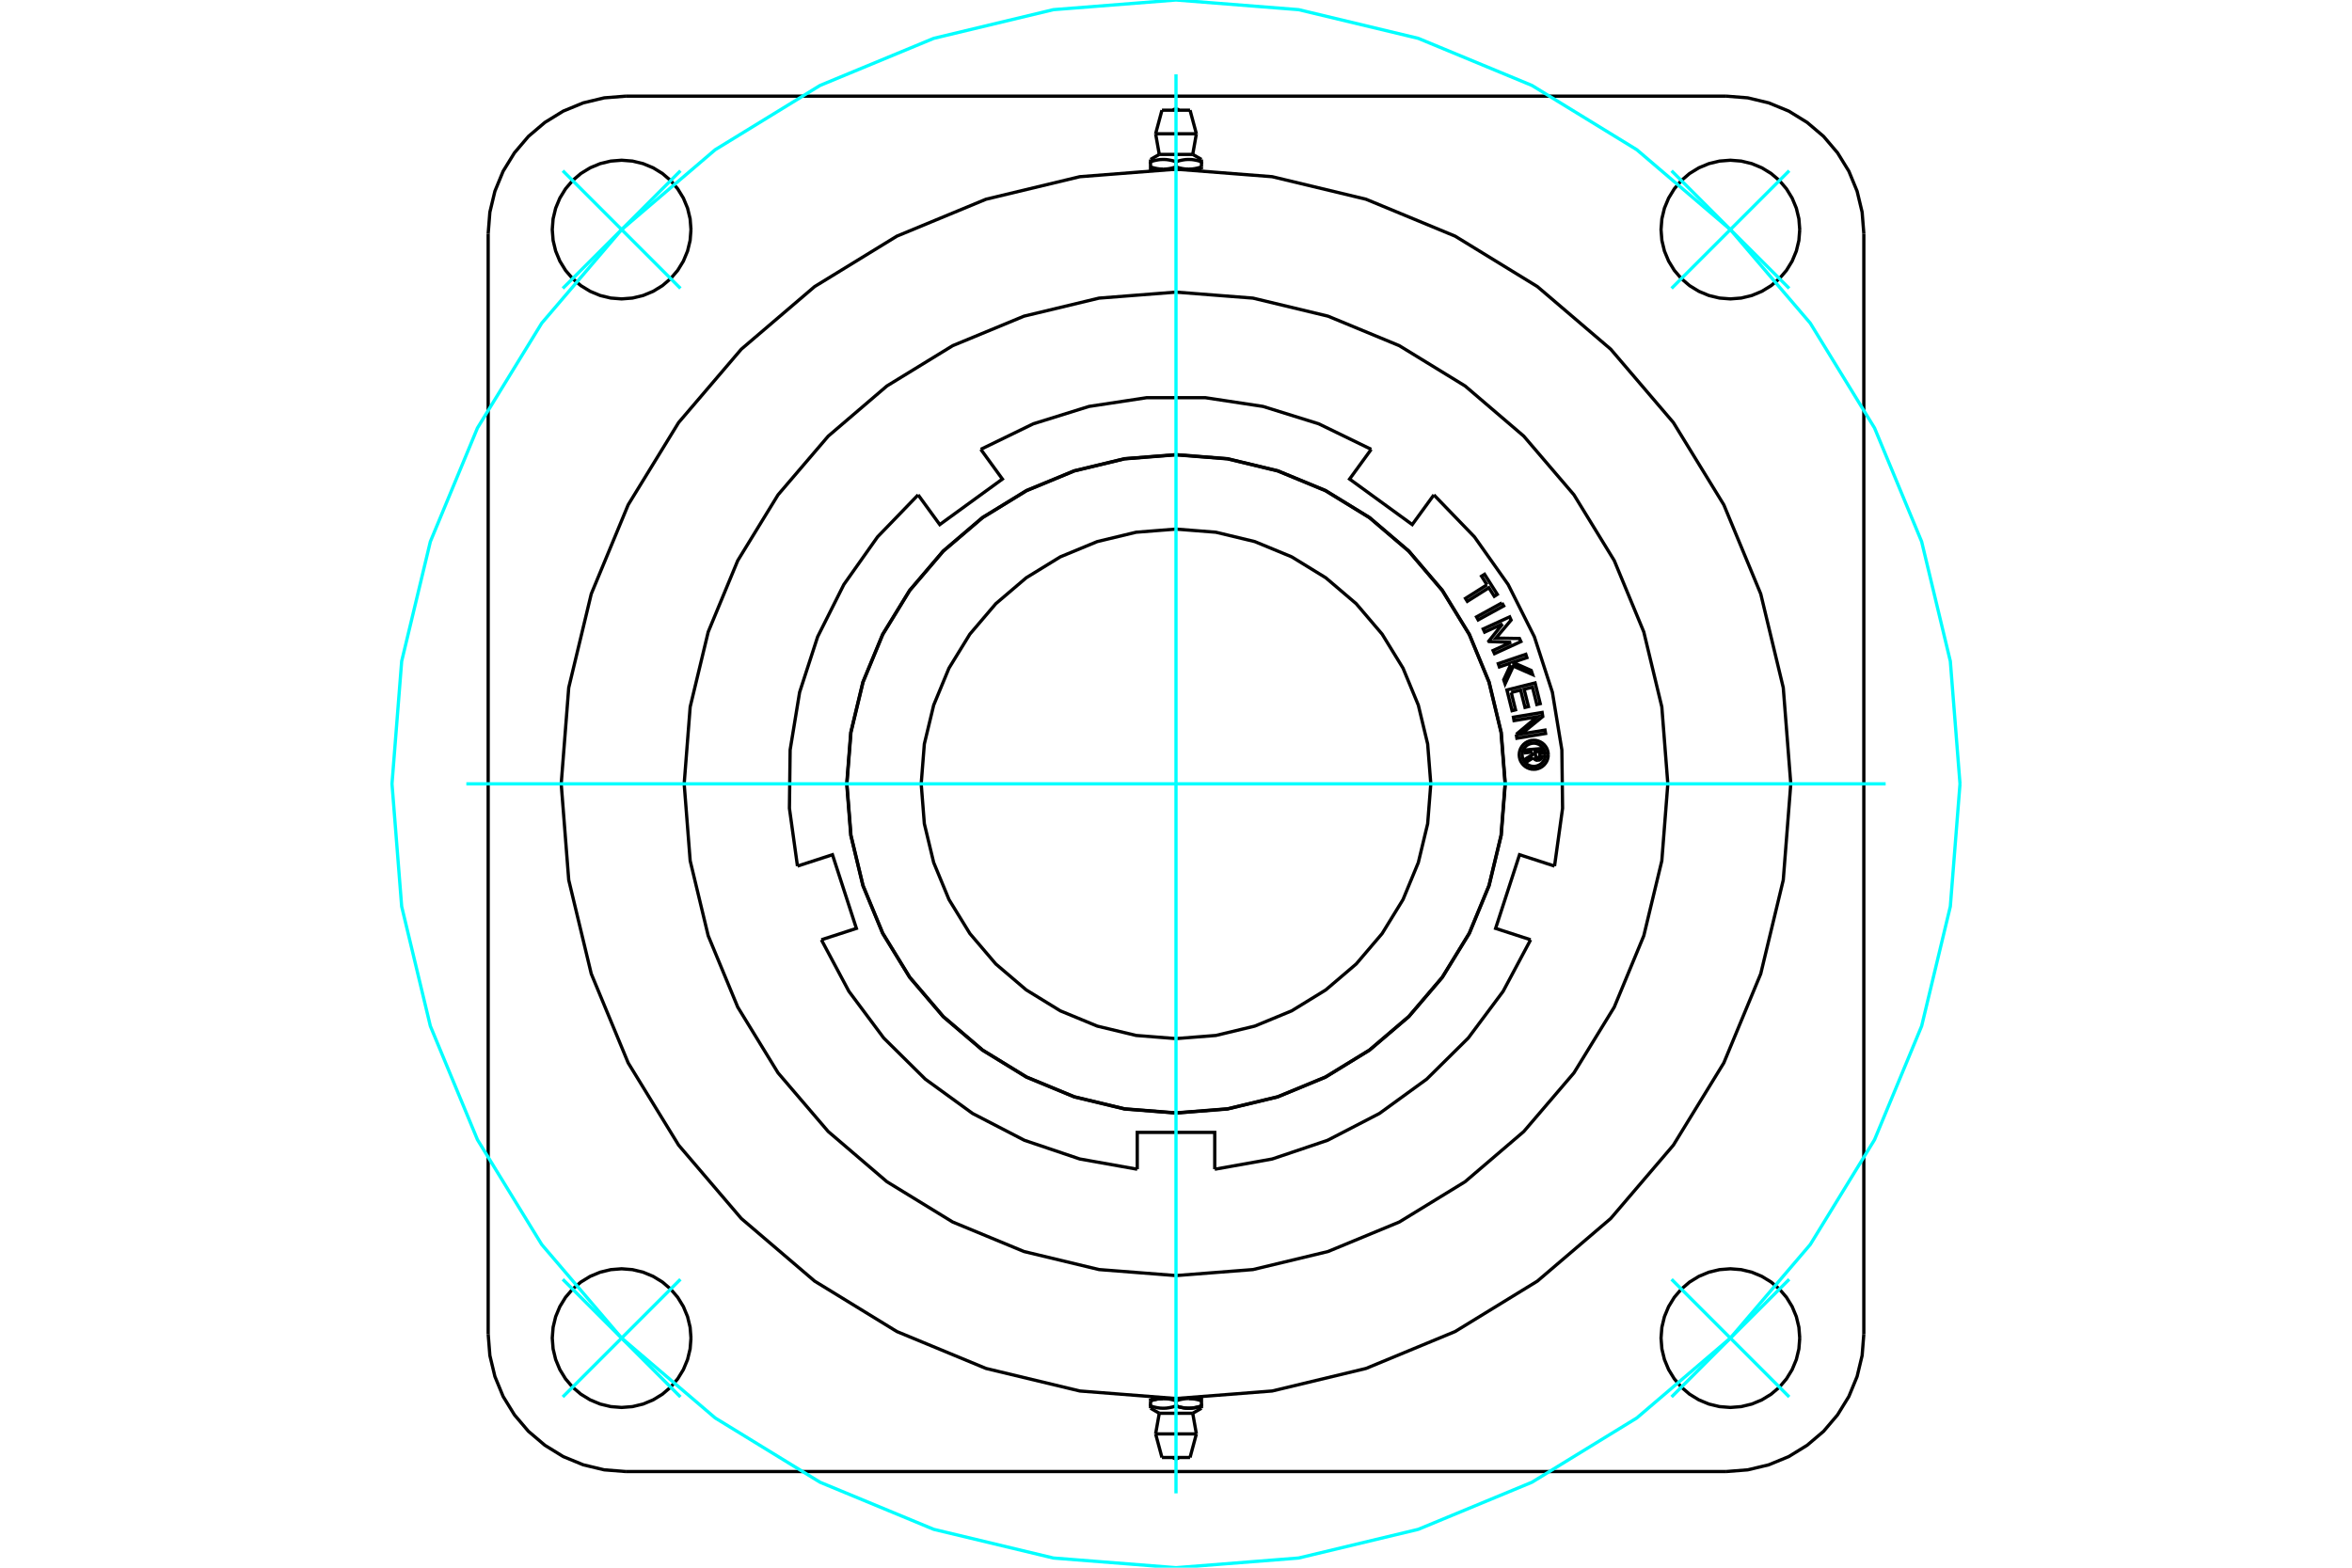 <?xml version="1.0" standalone="no"?>
<!DOCTYPE svg PUBLIC "-//W3C//DTD SVG 1.1//EN"
	"http://www.w3.org/Graphics/SVG/1.1/DTD/svg11.dtd">
<svg xmlns="http://www.w3.org/2000/svg" height="100%" width="100%" viewBox="0 0 36000 24000">
	<rect x="-1800" y="-1200" width="39600" height="26400" style="fill:#FFF"/>
	<g style="fill:none; fill-rule:evenodd" transform="matrix(1 0 0 1 0 0)">
		<g style="fill:none; stroke:#000; stroke-width:50; shape-rendering:geometricPrecision">
			<line x1="18195" y1="2590" x2="18390" y2="2590"/>
			<line x1="18000" y1="2590" x2="18195" y2="2590"/>
			<line x1="17744" y1="2364" x2="18256" y2="2364"/>
			<polyline points="17610,2441 17610,2476 17623,2472 17635,2468 17647,2465 17659,2461 17671,2458 17682,2456 17694,2453 17705,2451 17716,2449 17726,2447 17737,2446 17748,2444 17758,2443 17769,2442 17779,2442 17789,2441 17800,2441 17810,2441 17821,2441 17831,2442 17841,2442 17852,2443 17862,2444 17873,2446 17884,2447 17894,2449 17905,2451 17916,2453 17928,2456 17939,2458 17951,2461 17963,2465 17975,2468 17987,2472 18000,2476 18013,2472 18025,2468 18037,2465 18049,2461 18061,2458 18072,2456 18084,2453 18095,2451 18106,2449 18116,2447 18127,2446 18138,2444 18148,2443 18159,2442 18169,2442 18179,2441 18190,2441 18200,2441 18211,2441 18221,2442 18231,2442 18242,2443 18252,2444 18263,2446 18274,2447 18284,2449 18295,2451 18306,2453 18318,2456 18329,2458 18341,2461 18353,2465 18365,2468 18377,2472 18390,2476 18390,2441"/>
			<line x1="18390" y1="2590" x2="18390" y2="2555"/>
			<line x1="18390" y1="2476" x2="18390" y2="2555"/>
			<polyline points="18195,2590 18190,2590 18184,2590 18179,2589 18174,2589 18168,2589 18163,2589 18158,2588 18152,2588 18147,2587 18142,2587 18136,2586 18131,2586 18125,2585 18120,2584 18115,2583 18109,2582 18104,2582 18098,2581 18093,2580 18087,2578 18082,2577 18076,2576 18071,2575 18065,2574 18059,2572 18054,2571 18048,2569 18042,2568 18036,2566 18030,2564 18024,2563 18018,2561 18012,2559 18006,2557 18000,2555"/>
			<polyline points="18390,2555 18384,2557 18378,2559 18372,2561 18366,2563 18360,2564 18354,2566 18348,2568 18342,2569 18336,2571 18331,2572 18325,2574 18319,2575 18314,2576 18308,2577 18303,2578 18297,2580 18292,2581 18286,2582 18281,2582 18275,2583 18270,2584 18265,2585 18259,2586 18254,2586 18248,2587 18243,2587 18238,2588 18232,2588 18227,2589 18222,2589 18216,2589 18211,2589 18206,2590 18200,2590 18195,2590"/>
			<polyline points="18000,2476 18000,2555 17994,2557 17988,2559 17982,2561 17976,2563 17970,2564 17964,2566 17958,2568 17952,2569 17946,2571 17941,2572 17935,2574 17929,2575 17924,2576 17918,2577 17913,2578 17907,2580 17902,2581 17896,2582 17891,2582 17885,2583 17880,2584 17875,2585 17869,2586 17864,2586 17858,2587 17853,2587 17848,2588 17842,2588 17837,2589 17832,2589 17826,2589 17821,2589 17816,2590 17810,2590 17805,2590 18000,2590"/>
			<polyline points="17805,2590 17800,2590 17794,2590 17789,2589 17784,2589 17778,2589 17773,2589 17768,2588 17762,2588 17757,2587 17752,2587 17746,2586 17741,2586 17735,2585 17730,2584 17725,2583 17719,2582 17714,2582 17708,2581 17703,2580 17697,2578 17692,2577 17686,2576 17681,2575 17675,2574 17669,2572 17664,2571 17658,2569 17652,2568 17646,2566 17640,2564 17634,2563 17628,2561 17622,2559 17616,2557 17610,2555"/>
			<polyline points="17610,2476 17610,2555 17610,2590 17805,2590"/>
			<line x1="17688" y1="2048" x2="18312" y2="2048"/>
			<line x1="17785" y1="1687" x2="18215" y2="1687"/>
			<line x1="17805" y1="21410" x2="17610" y2="21410"/>
			<line x1="18000" y1="21410" x2="17805" y2="21410"/>
			<polyline points="18000,21524 18013,21528 18025,21532 18037,21535 18049,21539 18061,21542 18072,21544 18084,21547 18095,21549 18106,21551 18116,21553 18127,21554 18138,21556 18148,21557 18159,21558 18169,21558 18179,21559 18190,21559 18200,21559 18211,21559 18221,21558 18231,21558 18242,21557 18252,21556 18263,21554 18274,21553 18284,21551 18295,21549 18306,21547 18318,21544 18329,21542 18341,21539 18353,21535 18365,21532 18377,21528 18390,21524"/>
			<line x1="18256" y1="21636" x2="17744" y2="21636"/>
			<polyline points="18390,21559 18390,21524 18377,21528 18365,21532 18353,21535 18341,21539 18329,21542 18318,21544 18306,21547 18295,21549 18284,21551 18274,21553 18263,21554 18252,21556 18242,21557 18231,21558 18221,21558 18211,21559 18200,21559 18190,21559 18179,21559 18169,21558 18159,21558 18148,21557 18138,21556 18127,21554 18116,21553 18106,21551 18095,21549 18084,21547 18072,21544 18061,21542 18049,21539 18037,21535 18025,21532 18013,21528 18000,21524 17987,21528 17975,21532 17963,21535 17951,21539 17939,21542 17928,21544 17916,21547 17905,21549 17894,21551 17884,21553 17873,21554 17862,21556 17852,21557 17841,21558 17831,21558 17821,21559 17810,21559 17800,21559 17789,21559 17779,21558 17769,21558 17758,21557 17748,21556 17737,21554 17726,21553 17716,21551 17705,21549 17694,21547 17682,21544 17671,21542 17659,21539 17647,21535 17635,21532 17623,21528 17610,21524 17610,21559"/>
			<polyline points="17805,21410 17800,21410 17794,21410 17789,21411 17784,21411 17778,21411 17773,21411 17768,21412 17762,21412 17757,21413 17752,21413 17746,21414 17741,21414 17735,21415 17730,21416 17725,21417 17719,21418 17714,21418 17708,21419 17703,21420 17697,21422 17692,21423 17686,21424 17681,21425 17675,21426 17669,21428 17664,21429 17658,21431 17652,21432 17646,21434 17640,21436 17634,21437 17628,21439 17622,21441 17616,21443 17610,21445"/>
			<line x1="17610" y1="21410" x2="17610" y2="21445"/>
			<line x1="17610" y1="21524" x2="17610" y2="21445"/>
			<polyline points="17805,21410 17810,21410 17816,21410 17821,21411 17826,21411 17832,21411 17837,21411 17842,21412 17848,21412 17853,21413 17858,21413 17864,21414 17869,21414 17875,21415 17880,21416 17885,21417 17891,21418 17896,21418 17902,21419 17907,21420 17913,21422 17918,21423 17924,21424 17929,21425 17935,21426 17941,21428 17946,21429 17952,21431 17958,21432 17964,21434 17970,21436 17976,21437 17982,21439 17988,21441 17994,21443 18000,21445"/>
			<polyline points="17610,21445 17616,21443 17622,21441 17628,21439 17634,21437 17640,21436 17646,21434 17652,21432 17658,21431 17664,21429 17669,21428 17675,21426 17681,21425 17686,21424 17692,21423 17697,21422 17703,21420 17708,21419 17714,21418 17719,21418 17725,21417 17730,21416 17735,21415 17741,21414 17746,21414 17752,21413 17757,21413 17762,21412 17768,21412 17773,21411 17778,21411 17784,21411 17789,21411 17794,21410 17800,21410 17805,21410"/>
			<polyline points="18000,21524 18000,21445 18006,21443 18012,21441 18018,21439 18024,21437 18030,21436 18036,21434 18042,21432 18048,21431 18054,21429 18059,21428 18065,21426 18071,21425 18076,21424 18082,21423 18087,21422 18093,21420 18098,21419 18104,21418 18109,21418 18115,21417 18120,21416 18125,21415 18131,21414 18136,21414 18142,21413 18147,21413 18152,21412 18158,21412 18163,21411 18168,21411 18174,21411 18179,21411 18184,21410 18190,21410 18195,21410 18000,21410"/>
			<polyline points="18195,21410 18200,21410 18206,21410 18211,21411 18216,21411 18222,21411 18227,21411 18232,21412 18238,21412 18243,21413 18248,21413 18254,21414 18259,21414 18265,21415 18270,21416 18275,21417 18281,21418 18286,21418 18292,21419 18297,21420 18303,21422 18308,21423 18314,21424 18319,21425 18325,21426 18331,21428 18336,21429 18342,21431 18348,21432 18354,21434 18360,21436 18366,21437 18372,21439 18378,21441 18384,21443 18390,21445"/>
			<polyline points="18390,21524 18390,21445 18390,21410 18195,21410"/>
			<line x1="18312" y1="21952" x2="17688" y2="21952"/>
			<line x1="18215" y1="22313" x2="17785" y2="22313"/>
			<polyline points="25528,12000 25436,10822 25160,9674 24708,8582 24091,7575 23323,6677 22425,5909 21418,5292 20326,4840 19178,4564 18000,4472 16822,4564 15674,4840 14582,5292 13575,5909 12677,6677 11909,7575 11292,8582 10840,9674 10564,10822 10472,12000 10564,13178 10840,14326 11292,15418 11909,16425 12677,17323 13575,18091 14582,18708 15674,19160 16822,19436 18000,19528 19178,19436 20326,19160 21418,18708 22425,18091 23323,17323 24091,16425 24708,15418 25160,14326 25436,13178 25528,12000"/>
			<polyline points="27547,3515 27534,3349 27495,3187 27431,3033 27344,2891 27236,2764 27109,2656 26967,2569 26813,2505 26651,2466 26485,2453 26319,2466 26157,2505 26003,2569 25861,2656 25735,2764 25627,2891 25540,3033 25476,3187 25437,3349 25424,3515 25437,3681 25476,3843 25540,3997 25627,4139 25735,4265 25861,4373 26003,4460 26157,4524 26319,4563 26485,4576 26651,4563 26813,4524 26967,4460 27109,4373 27236,4265 27344,4139 27431,3997 27495,3843 27534,3681 27547,3515"/>
			<polyline points="27547,20485 27534,20319 27495,20157 27431,20003 27344,19861 27236,19735 27109,19627 26967,19540 26813,19476 26651,19437 26485,19424 26319,19437 26157,19476 26003,19540 25861,19627 25735,19735 25627,19861 25540,20003 25476,20157 25437,20319 25424,20485 25437,20651 25476,20813 25540,20967 25627,21109 25735,21236 25861,21344 26003,21431 26157,21495 26319,21534 26485,21547 26651,21534 26813,21495 26967,21431 27109,21344 27236,21236 27344,21109 27431,20967 27495,20813 27534,20651 27547,20485"/>
			<polyline points="10576,20485 10563,20319 10524,20157 10460,20003 10373,19861 10265,19735 10139,19627 9997,19540 9843,19476 9681,19437 9515,19424 9349,19437 9187,19476 9033,19540 8891,19627 8764,19735 8656,19861 8569,20003 8505,20157 8466,20319 8453,20485 8466,20651 8505,20813 8569,20967 8656,21109 8764,21236 8891,21344 9033,21431 9187,21495 9349,21534 9515,21547 9681,21534 9843,21495 9997,21431 10139,21344 10265,21236 10373,21109 10460,20967 10524,20813 10563,20651 10576,20485"/>
			<polyline points="10576,3515 10563,3349 10524,3187 10460,3033 10373,2891 10265,2764 10139,2656 9997,2569 9843,2505 9681,2466 9515,2453 9349,2466 9187,2505 9033,2569 8891,2656 8764,2764 8656,2891 8569,3033 8505,3187 8466,3349 8453,3515 8466,3681 8505,3843 8569,3997 8656,4139 8764,4265 8891,4373 9033,4460 9187,4524 9349,4563 9515,4576 9681,4563 9843,4524 9997,4460 10139,4373 10265,4265 10373,4139 10460,3997 10524,3843 10563,3681 10576,3515"/>
			<line x1="26423" y1="22528" x2="9577" y2="22528"/>
			<polyline points="9577,1472 9248,1498 8927,1575 8621,1701 8340,1874 8088,2088 7874,2340 7701,2621 7575,2927 7498,3248 7472,3577"/>
			<line x1="9577" y1="1472" x2="26423" y2="1472"/>
			<polyline points="28528,3577 28502,3248 28425,2927 28299,2621 28126,2340 27912,2088 27660,1874 27379,1701 27073,1575 26752,1498 26423,1472"/>
			<line x1="28528" y1="3577" x2="28528" y2="20423"/>
			<polyline points="26423,22528 26752,22502 27073,22425 27379,22299 27660,22126 27912,21912 28126,21660 28299,21379 28425,21073 28502,20752 28528,20423"/>
			<polyline points="7472,20423 7498,20752 7575,21073 7701,21379 7874,21660 8088,21912 8340,22126 8621,22299 8927,22425 9248,22502 9577,22528"/>
			<line x1="7472" y1="20423" x2="7472" y2="3577"/>
			<polyline points="27410,12000 27295,10528 26950,9092 26385,7728 25613,6469 24654,5346 23531,4387 22272,3615 20908,3050 19472,2705 18000,2590 16528,2705 15092,3050 13728,3615 12469,4387 11346,5346 10387,6469 9615,7728 9050,9092 8705,10528 8590,12000 8705,13472 9050,14908 9615,16272 10387,17531 11346,18654 12469,19613 13728,20385 15092,20950 16528,21295 18000,21410 19472,21295 20908,20950 22272,20385 23531,19613 24654,18654 25613,17531 26385,16272 26950,14908 27295,13472 27410,12000"/>
			<polyline points="21900,12000 21852,11390 21709,10795 21475,10229 21155,9708 20758,9242 20292,8845 19771,8525 19205,8291 18610,8148 18000,8100 17390,8148 16795,8291 16229,8525 15708,8845 15242,9242 14845,9708 14525,10229 14291,10795 14148,11390 14100,12000 14148,12610 14291,13205 14525,13771 14845,14292 15242,14758 15708,15155 16229,15475 16795,15709 17390,15852 18000,15900 18610,15852 19205,15709 19771,15475 20292,15155 20758,14758 21155,14292 21475,13771 21709,13205 21852,12610 21900,12000"/>
			<polyline points="23037,12000 22975,11212 22790,10443 22488,9713 22075,9039 21562,8438 20961,7925 20287,7512 19557,7210 18788,7025 18000,6963 17212,7025 16443,7210 15713,7512 15039,7925 14438,8438 13925,9039 13512,9713 13210,10443 13025,11212 12963,12000 13025,12788 13210,13557 13512,14287 13925,14961 14438,15562 15039,16075 15713,16488 16443,16790 17212,16975 18000,17037 18788,16975 19557,16790 20287,16488 20961,16075 21562,15562 22075,14961 22488,14287 22790,13557 22975,12788 23037,12000"/>
			<polyline points="23456,11515 23345,11525 23341,11482 23600,11458 23609,11554"/>
			<polyline points="23543,11639 23555,11637 23566,11633 23577,11627 23586,11619 23594,11610 23601,11600 23606,11589 23609,11578 23610,11566 23609,11554"/>
			<polyline points="23543,11639 23539,11597 23544,11596 23549,11595 23553,11592 23558,11589 23561,11585 23564,11581 23566,11576 23567,11571 23568,11566 23568,11561 23563,11503 23498,11509 23503,11568 23504,11573 23506,11578 23508,11582 23511,11586 23514,11590 23519,11593 23523,11595 23528,11597 23533,11598 23538,11598 23542,11639"/>
			<polyline points="23470,11600 23477,11610 23485,11619 23495,11627 23506,11633 23517,11637 23529,11639 23542,11639"/>
			<polyline points="23470,11600 23354,11672 23349,11619 23460,11550 23456,11515"/>
			<polyline points="23131,10601 23197,10866 23144,10880 23065,10563 23496,10455 23575,10772 23523,10785 23456,10520 23328,10552 23395,10817 23342,10830 23275,10565 23131,10601"/>
			<polyline points="22999,9552 22724,9677 22702,9629 23107,9444 23129,9493 22896,9769 23257,9775 23279,9822 22875,10007 22853,9959 23127,9834 22790,9821 22787,9816 22999,9552"/>
			<polyline points="22760,8953 22677,8821 22723,8792 22918,9099 22872,9129 22789,8998 22459,9206 22431,9161 22760,8953"/>
			<polyline points="22989,9230 23015,9276 22625,9490 22600,9444 22989,9230"/>
			<polyline points="23122,10178 23088,10163 22950,10210 22933,10160 23354,10017 23371,10068 23156,10140 23437,10264 23458,10327 23163,10197 23037,10469 23016,10406 23122,10178"/>
			<polyline points="23208,11242 23527,10974 23174,11032 23165,10980 23604,10907 23614,10969 23285,11237 23648,11177 23657,11229 23218,11302 23208,11242"/>
			<polyline points="23698,11555 23695,11520 23687,11486 23674,11454 23655,11424 23633,11398 23606,11375 23576,11357 23544,11344 23510,11335 23476,11333 23441,11335 23407,11344 23375,11357 23345,11375 23318,11398 23296,11424 23277,11454 23264,11486 23256,11520 23253,11555 23256,11590 23264,11624 23277,11656 23296,11686 23318,11712 23345,11735 23375,11753 23407,11766 23441,11775 23476,11777 23510,11775 23544,11766 23576,11753 23606,11735 23633,11712 23655,11686 23674,11656 23687,11624 23695,11590 23698,11555"/>
			<polyline points="23653,11555 23651,11527 23645,11500 23634,11474 23619,11450 23601,11429 23580,11411 23556,11396 23530,11386 23503,11379 23476,11377 23448,11379 23421,11386 23395,11396 23371,11411 23350,11429 23332,11450 23317,11474 23306,11500 23300,11527 23298,11555 23300,11583 23306,11610 23317,11636 23332,11660 23350,11681 23371,11699 23395,11713 23421,11724 23448,11731 23476,11733 23503,11731 23530,11724 23556,11713 23580,11699 23601,11681 23619,11660 23634,11636 23645,11610 23651,11583 23653,11555"/>
			<polyline points="23428,14387 22892,14213 23258,13085 23794,13259"/>
			<polyline points="18593,17900 19473,17743 20320,17457 21114,17046 21837,16521 22473,15892 23007,15176 23428,14387"/>
			<polyline points="17407,17900 17407,17336 18593,17336 18593,17900"/>
			<polyline points="12572,14387 12993,15176 13527,15892 14163,16521 14886,17046 15680,17457 16527,17743 17407,17900"/>
			<polyline points="12206,13259 12742,13085 13108,14213 12572,14387"/>
			<polyline points="14053,7576 13432,8219 12916,8949 12515,9748 12239,10598 12094,11480 12083,12374 12206,13259"/>
			<polyline points="15012,6879 15343,7334 14384,8031 14053,7576"/>
			<polyline points="20988,6879 20184,6488 19331,6222 18447,6088 17553,6088 16669,6222 15816,6488 15012,6879"/>
			<polyline points="21947,7576 21616,8031 20657,7334 20988,6879"/>
			<polyline points="23040,12000 22978,11212 22793,10443 22491,9712 22077,9038 21564,8436 20962,7923 20288,7509 19557,7207 18788,7022 18000,6960 17212,7022 16443,7207 15712,7509 15038,7923 14436,8436 13923,9038 13509,9712 13207,10443 13022,11212 12960,12000 13022,12788 13207,13557 13509,14288 13923,14962 14436,15564 15038,16077 15712,16491 16443,16793 17212,16978 18000,17040 18788,16978 19557,16793 20288,16491 20962,16077 21564,15564 22077,14962 22491,14288 22793,13557 22978,12788 23040,12000"/>
			<polyline points="23794,13259 23917,12374 23906,11480 23761,10598 23485,9748 23084,8949 22568,8219 21947,7576"/>
			<line x1="18334" y1="2596" x2="18334" y2="2590"/>
			<line x1="17666" y1="2590" x2="17666" y2="2596"/>
			<polyline points="18045,1687 18037,1681 18029,1675 18020,1671 18010,1669 18000,1668 17990,1669 17980,1671 17971,1675 17963,1681 17955,1687"/>
			<line x1="17744" y1="2364" x2="17610" y2="2441"/>
			<line x1="18390" y1="2441" x2="18256" y2="2364"/>
			<line x1="17688" y1="2048" x2="17744" y2="2364"/>
			<line x1="18256" y1="2364" x2="18312" y2="2048"/>
			<line x1="17785" y1="1687" x2="17688" y2="2048"/>
			<line x1="18312" y1="2048" x2="18215" y2="1687"/>
			<line x1="17666" y1="21404" x2="17666" y2="21410"/>
			<line x1="18334" y1="21410" x2="18334" y2="21404"/>
			<polyline points="17955,22313 17963,22319 17971,22325 17980,22329 17990,22331 18000,22332 18010,22331 18020,22329 18029,22325 18037,22319 18045,22313"/>
			<line x1="18256" y1="21636" x2="18390" y2="21559"/>
			<line x1="17610" y1="21559" x2="17744" y2="21636"/>
			<line x1="18312" y1="21952" x2="18256" y2="21636"/>
			<line x1="17744" y1="21636" x2="17688" y2="21952"/>
			<line x1="18215" y1="22313" x2="18312" y2="21952"/>
			<line x1="17688" y1="21952" x2="17785" y2="22313"/>
		</g>
		<g style="fill:none; stroke:#0FF; stroke-width:50; shape-rendering:geometricPrecision">
			<line x1="18000" y1="22862" x2="18000" y2="1138"/>
			<line x1="7138" y1="12000" x2="28862" y2="12000"/>
			<line x1="10415" y1="4415" x2="8614" y2="2614"/>
			<line x1="8614" y1="4415" x2="10415" y2="2614"/>
			<line x1="10415" y1="19585" x2="8614" y2="21386"/>
			<line x1="10415" y1="21386" x2="8614" y2="19585"/>
			<line x1="25585" y1="19585" x2="27386" y2="21386"/>
			<line x1="27386" y1="19585" x2="25585" y2="21386"/>
			<line x1="25585" y1="4415" x2="27386" y2="2614"/>
			<line x1="25585" y1="2614" x2="27386" y2="4415"/>
		</g>
		<g style="fill:none; stroke:#0FF; stroke-width:50; shape-rendering:geometricPrecision">
			<polyline points="30000,12000 29852,10123 29413,8292 28692,6552 27708,4947 26485,3515 25053,2292 23448,1308 21708,587 19877,148 18000,0 16123,148 14292,587 12552,1308 10947,2292 9515,3515 8292,4947 7308,6552 6587,8292 6148,10123 6000,12000 6148,13877 6587,15708 7308,17448 8292,19053 9515,20485 10947,21708 12552,22692 14292,23413 16123,23852 18000,24000 19877,23852 21708,23413 23448,22692 25053,21708 26485,20485 27708,19053 28692,17448 29413,15708 29852,13877 30000,12000"/>
		</g>
	</g>
</svg>
